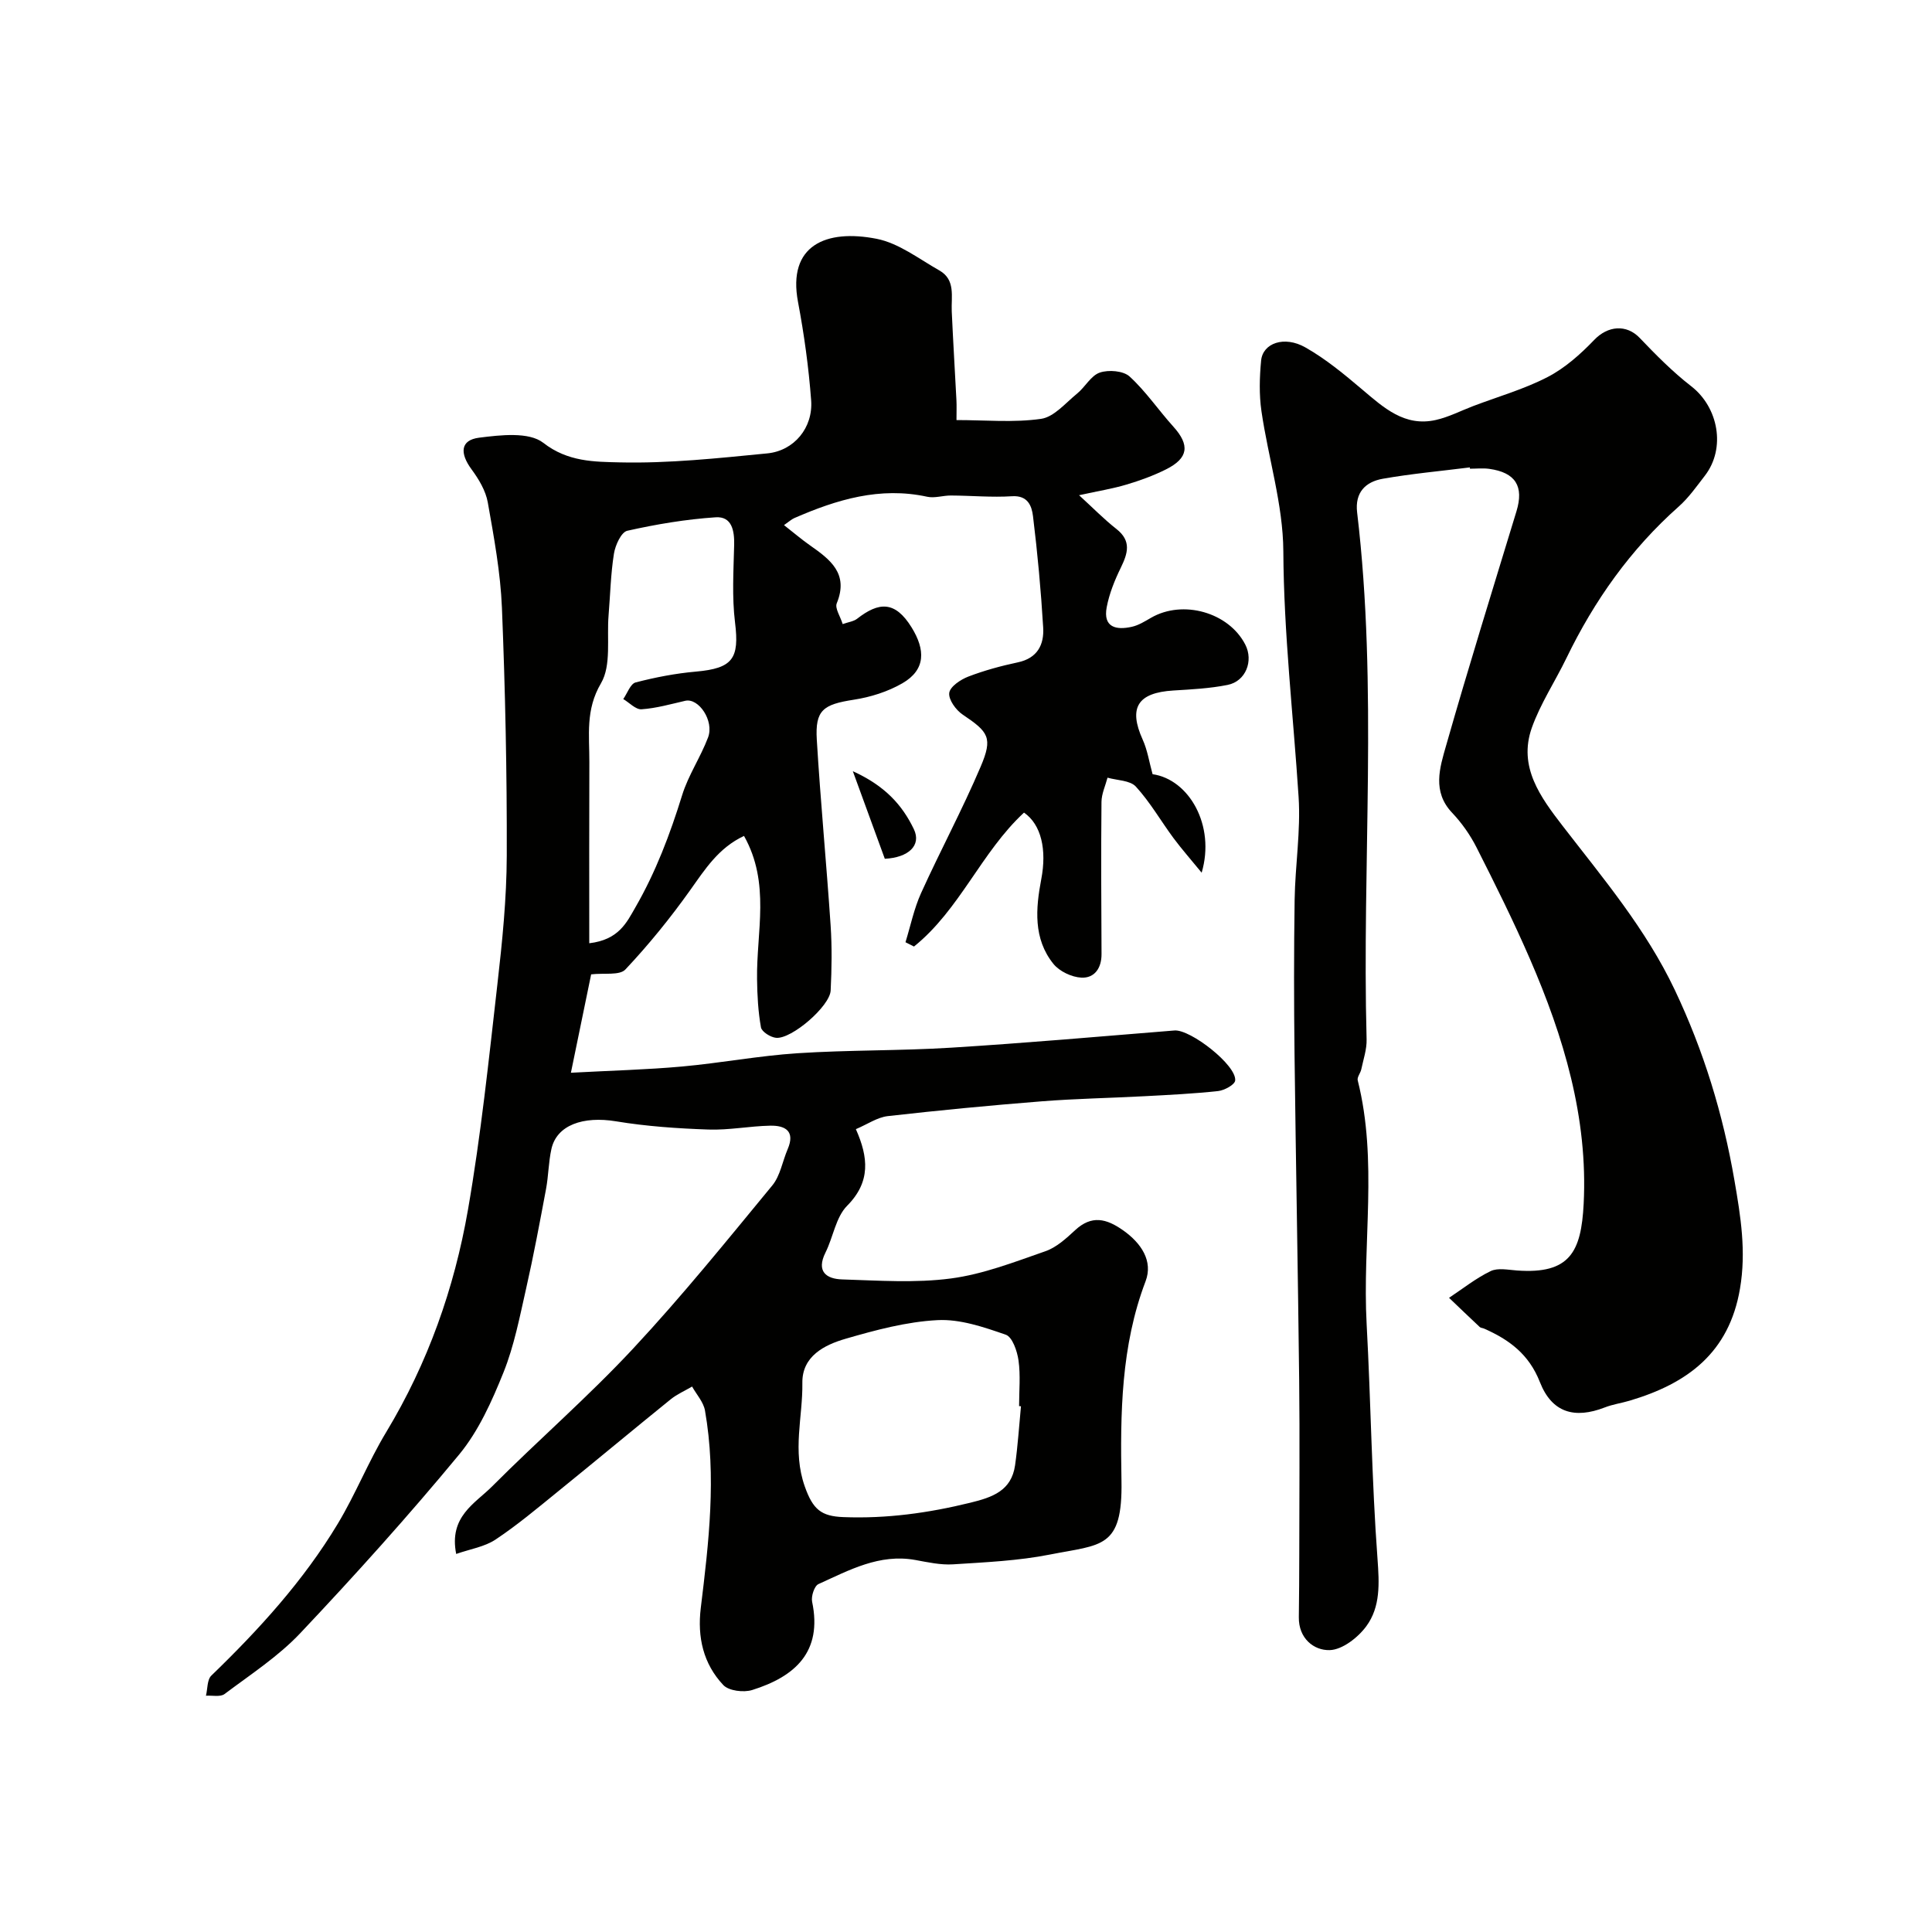 <svg enable-background="new 0 0 400 400" viewBox="0 0 400 400" xmlns="http://www.w3.org/2000/svg"><g fill="#010100"><path d="m94.45 321.73c-1.55-7.75 3.91-10.45 7.42-13.97 9.61-9.64 19.94-18.6 29.21-28.55 10.08-10.81 19.4-22.35 28.81-33.77 1.66-2.01 2.11-5.01 3.19-7.52 1.6-3.73-.5-4.92-3.6-4.86-4.27.08-8.55.95-12.8.8-6.39-.22-12.82-.66-19.12-1.7-6.83-1.13-12.31.77-13.4 5.75-.6 2.71-.6 5.54-1.11 8.27-1.29 6.88-2.57 13.76-4.12 20.59-1.33 5.86-2.47 11.85-4.69 17.38-2.4 5.96-5.15 12.12-9.19 17.01-10.5 12.7-21.55 24.97-32.87 36.96-4.57 4.84-10.33 8.58-15.69 12.61-.88.66-2.55.26-3.85.35.35-1.41.23-3.31 1.11-4.16 9.87-9.54 19.08-19.64 26.18-31.44 3.69-6.13 6.34-12.87 10.04-18.99 8.61-14.27 14.08-29.73 16.91-45.98 2.69-15.46 4.32-31.12 6.1-46.73 1.01-8.83 1.91-17.73 1.94-26.6.05-17.11-.31-34.23-1-51.33-.3-7.31-1.65-14.61-2.93-21.84-.43-2.41-1.86-4.8-3.35-6.82-2.5-3.39-2.32-6.08 1.55-6.57 4.43-.56 10.33-1.25 13.29 1.06 5.08 3.97 10.64 3.92 15.81 4.05 10.17.24 20.4-.87 30.56-1.86 5.57-.54 9.51-5.32 9.09-10.98-.51-6.82-1.45-13.64-2.72-20.37-2.22-11.75 5.82-15.13 16.27-13.08 4.59.9 8.75 4.15 12.99 6.55 3.41 1.93 2.43 5.42 2.57 8.5.28 6.13.65 12.25.97 18.38.06 1.16.01 2.32.01 4.1 5.97 0 11.83.56 17.5-.25 2.69-.38 5.08-3.29 7.47-5.23 1.67-1.36 2.86-3.72 4.7-4.35 1.81-.62 4.87-.38 6.17.81 3.37 3.08 5.98 6.97 9.06 10.38 3.45 3.82 3.14 6.53-1.54 8.86-2.6 1.3-5.38 2.31-8.18 3.14-2.79.84-5.69 1.3-9.8 2.2 2.86 2.61 5.16 4.97 7.72 6.98 3.19 2.5 2.36 5.07.9 8.07-1.26 2.58-2.37 5.34-2.9 8.14-.79 4.19 1.98 4.78 5.21 4.05 1.4-.31 2.71-1.14 3.98-1.87 6.58-3.8 16.07-1.13 19.5 5.55 1.74 3.38.1 7.6-3.64 8.35-3.67.74-7.48.93-11.23 1.16-7.43.45-9.35 3.57-6.37 10.17.99 2.18 1.35 4.65 2.05 7.16 7.53 1.07 13.05 10.6 10.16 20.39-2.27-2.78-4.14-4.89-5.82-7.15-2.62-3.54-4.84-7.44-7.8-10.67-1.2-1.31-3.87-1.28-5.87-1.85-.44 1.67-1.23 3.33-1.25 5.01-.1 10.5-.05 21 .01 31.49.02 2.94-1.46 5.03-4.17 4.9-2.01-.1-4.55-1.3-5.8-2.86-4.19-5.2-3.66-11.47-2.51-17.51 1.17-6.1.02-11.31-3.57-13.8-8.85 8.19-13.3 20.11-22.78 27.73-.59-.3-1.18-.6-1.76-.89 1.05-3.4 1.77-6.96 3.23-10.18 3.98-8.78 8.56-17.3 12.33-26.16 2.57-6.03 1.64-7.19-3.73-10.8-1.39-.93-2.95-3.1-2.77-4.48.17-1.31 2.36-2.77 3.95-3.38 3.31-1.27 6.78-2.21 10.26-2.95 4.06-.86 5.45-3.67 5.24-7.2-.46-7.71-1.17-15.41-2.11-23.07-.25-2.05-1.03-4.33-4.33-4.12-4.2.27-8.44-.13-12.67-.15-1.63-.01-3.35.59-4.89.26-9.78-2.14-18.73.58-27.52 4.41-.59.26-1.09.73-2.14 1.46 2.12 1.66 3.67 2.99 5.34 4.16 4.19 2.94 8.12 5.84 5.58 12.03-.42 1.02.73 2.69 1.23 4.3 1.22-.43 2.27-.55 2.98-1.1 4.46-3.48 7.84-3.8 11.3 1.81 2.81 4.56 2.99 8.71-1.93 11.55-3.02 1.74-6.6 2.87-10.06 3.4-6.33.98-8.02 2.14-7.65 8.29.77 12.82 2 25.6 2.86 38.42.3 4.48.23 9 .01 13.49-.16 3.26-8.08 10.1-11.3 9.8-1.15-.11-2.96-1.25-3.13-2.16-.59-3.28-.77-6.66-.81-10.01-.14-9.78 2.81-19.83-2.7-29.63-5.3 2.48-8.08 6.93-11.19 11.29-4.08 5.73-8.55 11.24-13.37 16.36-1.2 1.28-4.38.69-7.09 1.01-1.24 6.01-2.6 12.65-4.19 20.37 8.36-.45 15.71-.63 23.01-1.29 7.99-.72 15.92-2.23 23.92-2.75 10.58-.69 21.21-.49 31.79-1.15 15.43-.96 30.83-2.31 46.24-3.56 3.3-.27 12.9 7.2 12.57 10.36-.09.87-2.22 2.03-3.51 2.18-5.08.55-10.19.8-15.29 1.07-7.1.38-14.22.5-21.3 1.06-10.63.84-21.24 1.86-31.83 3.06-2.16.25-4.18 1.67-6.6 2.7 2.58 5.81 3.11 10.9-1.81 15.86-2.35 2.37-2.88 6.48-4.48 9.68-1.95 3.91.15 5.47 3.45 5.57 7.52.23 15.14.78 22.54-.2 6.66-.88 13.14-3.41 19.55-5.64 2.28-.79 4.3-2.65 6.14-4.35 3.43-3.18 6.48-2.41 9.93.02 3.79 2.67 6.24 6.39 4.66 10.55-5.11 13.43-5.24 27.41-4.99 41.33.25 14.06-4.11 13.14-14.8 15.25-6.57 1.3-13.37 1.6-20.08 2.03-2.57.16-5.22-.43-7.79-.9-7.45-1.35-13.71 2.11-20.07 4.99-.85.38-1.54 2.53-1.31 3.65 2.19 10.45-3.6 15.52-12.41 18.28-1.77.55-4.83.18-5.97-1.02-4.15-4.4-5.41-9.9-4.67-15.98 1.66-13.58 3.27-27.2.87-40.86-.31-1.76-1.75-3.32-2.67-4.97-1.49.88-3.12 1.58-4.44 2.65-7.84 6.34-15.58 12.8-23.42 19.15-4.19 3.4-8.34 6.89-12.82 9.87-2.28 1.52-5.22 1.96-8.16 2.99zm27.55-126.44c6.12-.72 7.74-4.29 9.55-7.43 4.22-7.32 7.18-15.15 9.68-23.23 1.28-4.14 3.83-7.88 5.37-11.96 1.29-3.43-1.95-8.21-4.72-7.58-3 .69-6.01 1.55-9.06 1.76-1.2.08-2.52-1.37-3.78-2.12.84-1.19 1.48-3.16 2.56-3.44 4.08-1.06 8.27-1.87 12.47-2.24 7.64-.68 9.04-2.67 8.11-10.18-.65-5.28-.31-10.7-.18-16.05.07-2.99-.49-5.94-3.83-5.72-6.15.41-12.29 1.44-18.3 2.79-1.25.28-2.48 2.99-2.76 4.74-.67 4.2-.76 8.5-1.11 12.75-.4 4.76.61 10.36-1.57 14.08-3.25 5.51-2.39 10.8-2.41 16.31-.05 12.25-.02 24.5-.02 37.52zm89.38 95.86c-.13-.01-.26-.02-.39-.03 0-3.16.32-6.36-.12-9.47-.27-1.92-1.27-4.84-2.63-5.31-4.55-1.58-9.47-3.27-14.15-3.02-6.39.33-12.8 2.05-19 3.85-4.42 1.28-9.05 3.62-8.97 9.15.1 7.09-2.12 14.01.5 21.43 1.69 4.79 3.41 6.17 7.98 6.35 8.96.35 17.62-.85 26.3-2.98 4.62-1.13 8.5-2.49 9.26-7.75.57-4.05.83-8.14 1.22-12.22z"/><path d="m304.32 96.77c-6.01.76-12.06 1.3-18.02 2.35-3.56.63-5.82 2.8-5.32 6.99 4.32 36.28.98 72.72 1.96 109.07.06 2.06-.67 4.15-1.1 6.21-.16.78-.9 1.62-.74 2.28 4.21 16.71.93 33.69 1.85 50.51.88 16.19 1.05 32.42 2.25 48.58.37 5.08.63 9.9-2.31 13.92-1.73 2.36-4.99 4.9-7.62 4.96-3.27.08-6.42-2.45-6.36-6.8s.08-8.7.09-13.06c.01-12 .11-24-.02-35.99-.25-22.47-.69-44.94-.96-67.42-.13-10.7-.14-21.4.02-32.1.11-7.1 1.28-14.24.82-21.29-1.1-16.95-3.07-33.81-3.16-50.87-.06-9.66-3.12-19.29-4.53-28.98-.5-3.43-.4-7.01-.07-10.47.34-3.62 4.79-5.21 9.15-2.74 4.23 2.39 8.06 5.57 11.79 8.73 4.46 3.77 8.78 7.76 15.24 6.3 2.66-.6 5.16-1.9 7.73-2.88 5.16-1.96 10.54-3.49 15.41-6.01 3.59-1.86 6.81-4.73 9.64-7.68 2.83-2.96 6.68-3.29 9.43-.41 3.36 3.52 6.82 7.02 10.65 9.99 5.66 4.38 7.21 12.86 2.84 18.52-1.71 2.21-3.34 4.55-5.41 6.39-9.98 8.85-17.49 19.47-23.27 31.41-2.34 4.83-5.38 9.4-7.16 14.42-2.85 8.08 1.81 14.35 6.4 20.31 8.38 10.86 17.19 21.27 23.2 33.93 6.02 12.69 9.99 25.72 12.36 39.46 1.29 7.47 2.46 14.67 1.15 22.38-2.26 13.36-10.95 19.68-22.83 23.21-1.71.51-3.52.76-5.18 1.41-6.22 2.41-10.93 1.11-13.42-5.25-2.27-5.79-6.37-8.79-11.56-11.08-.3-.13-.7-.13-.91-.34-2.13-1.99-4.23-4.02-6.34-6.03 2.85-1.89 5.56-4.06 8.61-5.53 1.49-.72 3.62-.26 5.44-.13 10.97.8 13.31-3.86 13.82-13.79.91-17.86-4.14-34.61-11.16-50.79-3.38-7.79-7.17-15.41-11.01-22.99-1.31-2.59-3.06-5.08-5.06-7.19-4.17-4.39-2.56-9.34-1.26-13.88 4.63-16.25 9.66-32.39 14.58-48.55 1.57-5.16-.18-8.02-5.64-8.78-1.31-.18-2.66-.03-4-.03 0-.1-.01-.19-.01-.27z"/><path d="m183.19 177.8c-2.2-6.03-4.18-11.43-6.62-18.13 6.67 3.03 10.22 6.99 12.63 11.99 1.63 3.39-1.15 5.9-6.01 6.14z"/></g></svg>